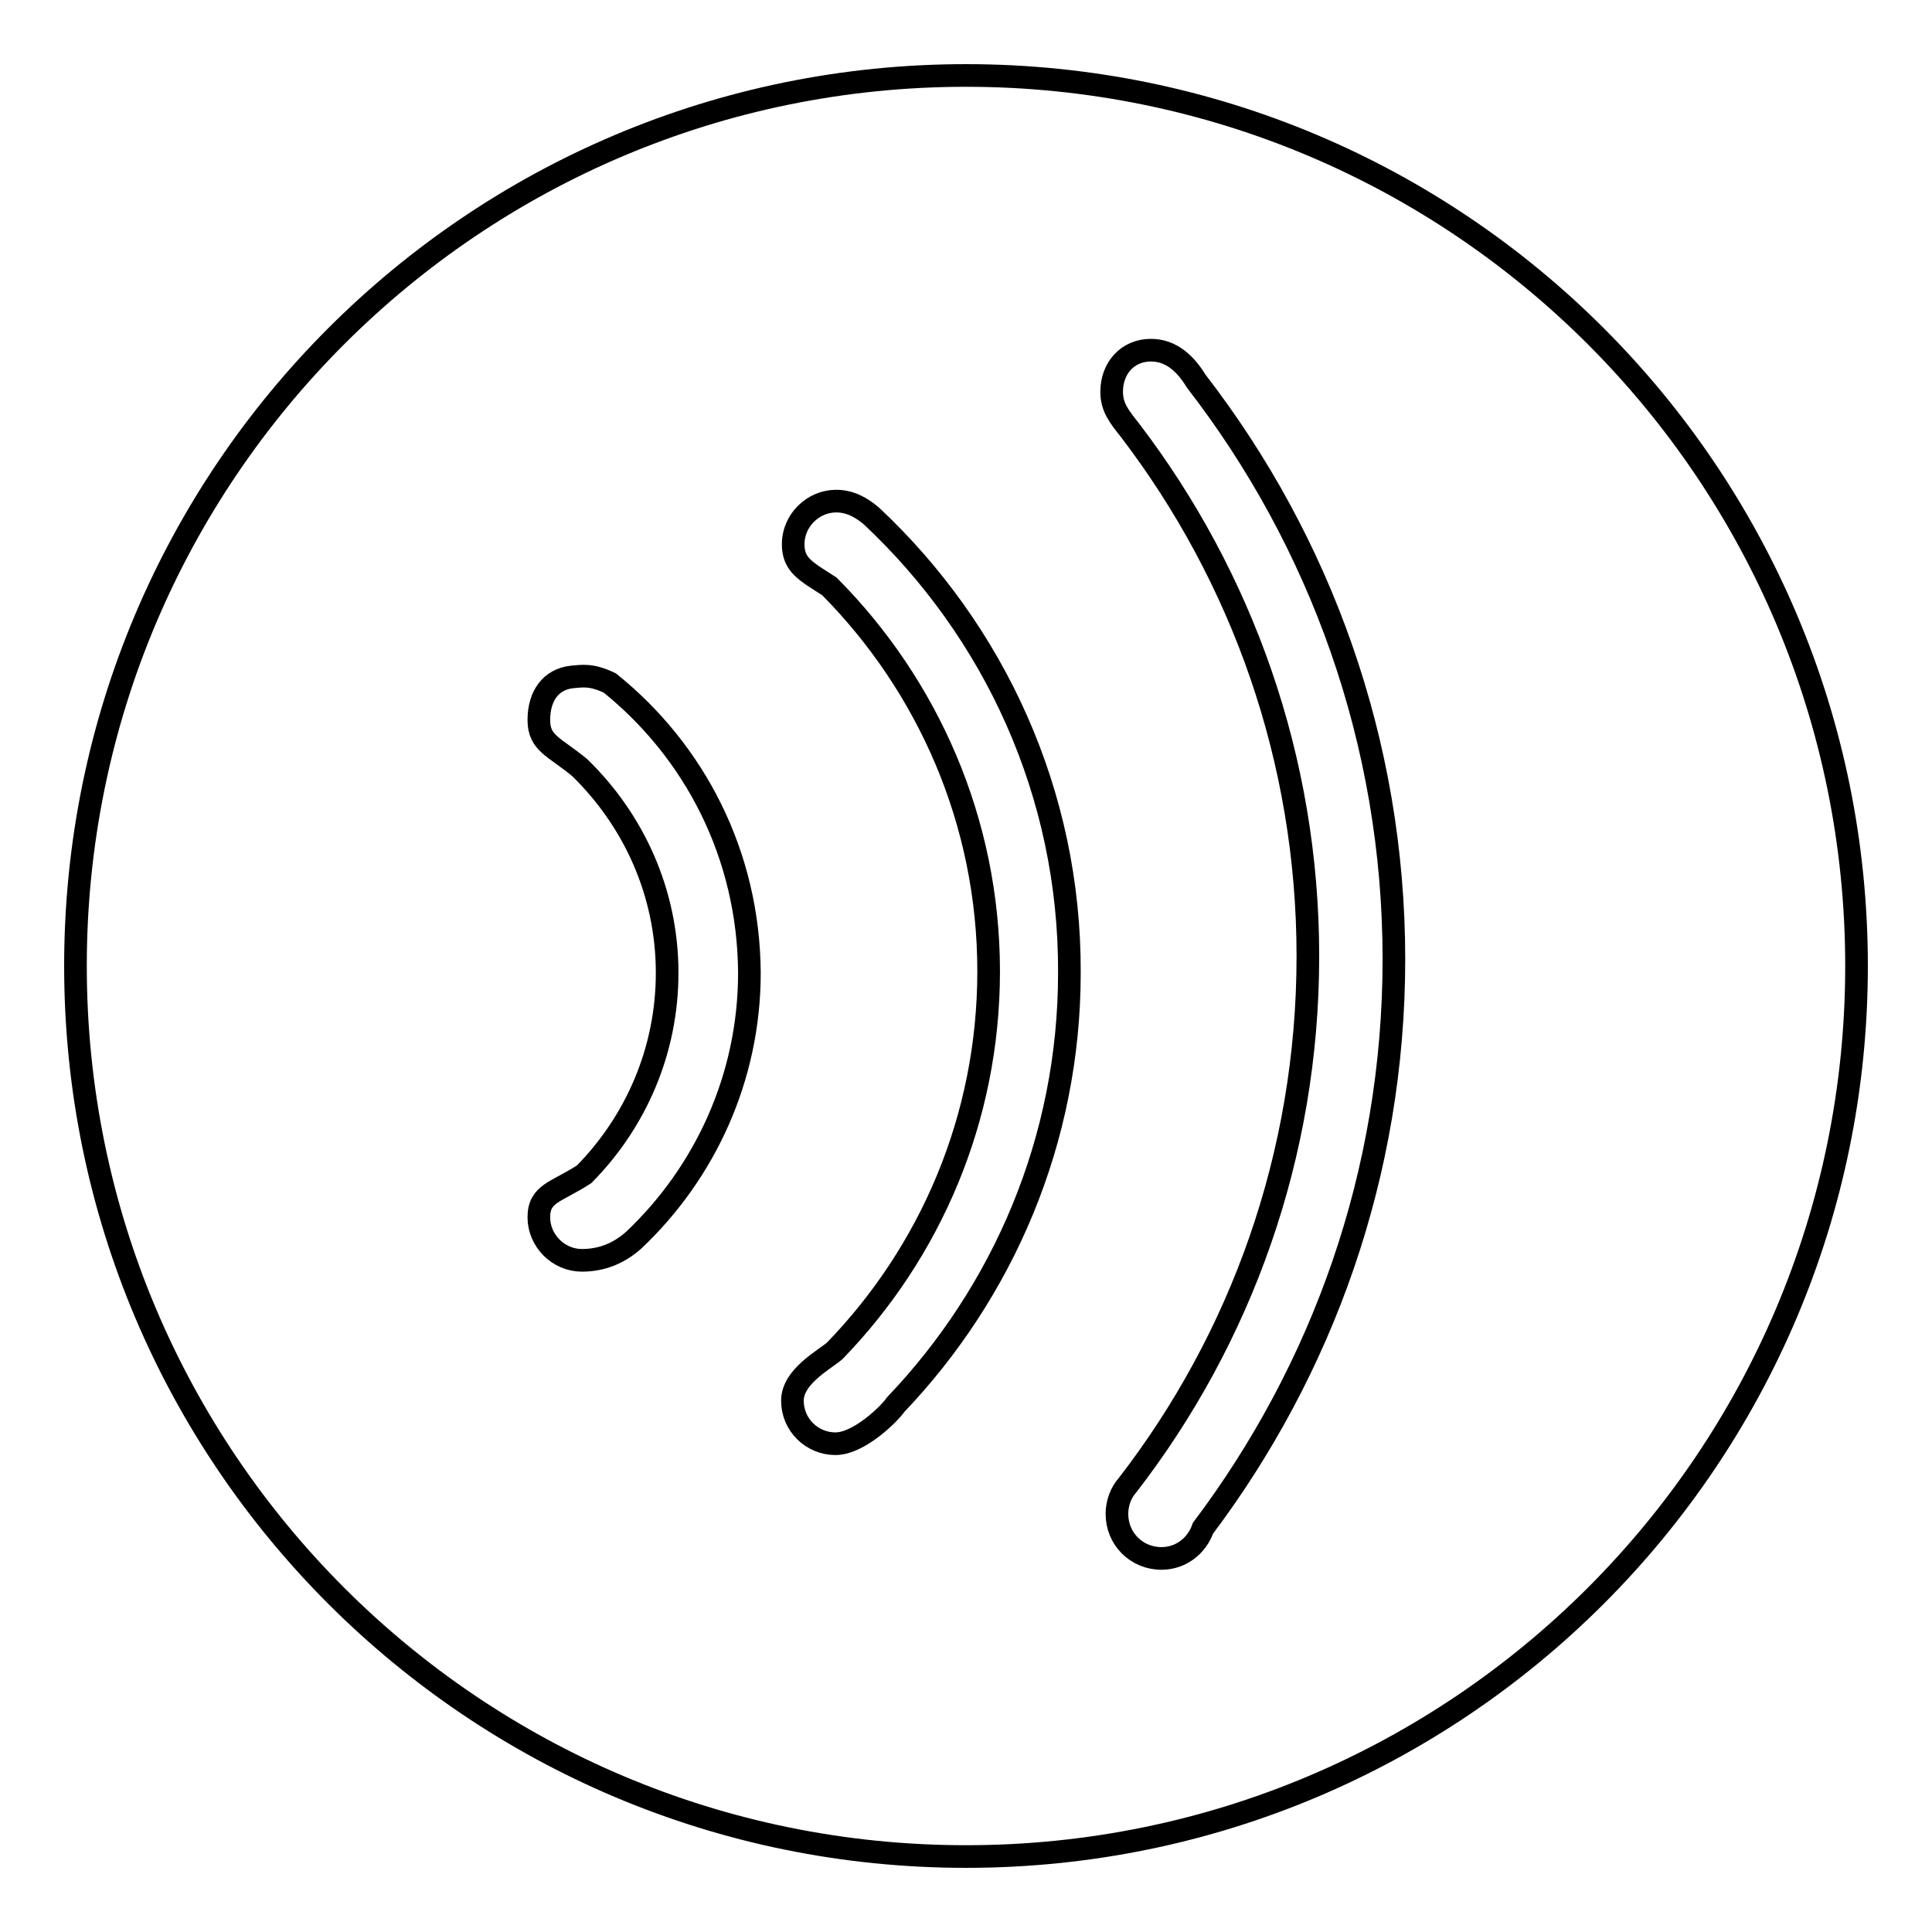 <?xml version="1.0" encoding="utf-8"?>
<!-- Svg Vector Icons : http://www.onlinewebfonts.com/icon -->
<!DOCTYPE svg PUBLIC "-//W3C//DTD SVG 1.1//EN" "http://www.w3.org/Graphics/SVG/1.1/DTD/svg11.dtd">
<svg version="1.1" xmlns="http://www.w3.org/2000/svg" xmlns:xlink="http://www.w3.org/1999/xlink" x="0px" y="0px" viewBox="0 0 256 256" enable-background="new 0 0 256 256" xml:space="preserve">
<g><g><path stroke-width="3" fill-opacity="0" stroke="#000000"  d="M115.5,68.4L115.5,68.4c-1.4-1.2-2.9-2-4.7-2c-3.1,0-5.7,2.6-5.7,5.7c0,2.8,1.7,3.6,4.8,5.6c13,13.1,21.1,31.1,21.1,51c0,19.6-7.8,37.3-20.4,50.3l0,0c-1.4,1.2-5.6,3.4-5.6,6.6s2.6,5.7,5.7,5.7c3.1,0,7.1-3.9,8-5.2l0,0l0,0c14.2-14.9,23-35,23-57.2C141.8,105.1,131.7,83.6,115.5,68.4z M80.8,90.5L80.8,90.5c-2.5-1.2-3.7-0.9-5-0.8c-2.8,0.3-4.4,2.5-4.4,5.7c0,3.1,2,3.5,5.4,6.3c7.1,6.9,11.6,16.5,11.6,27.2c0,10.4-4.2,19.8-11,26.7c-3.7,2.4-6,2.5-6,5.7c0,3.1,2.6,5.7,5.7,5.7c2.6,0,4.9-0.9,6.9-2.7l0,0c9.4-8.9,15.3-21.5,15.3-35.4C99.2,113.2,92,99.5,80.8,90.5L80.8,90.5z M158.5,50.5c-1.4-2.3-3.3-4.1-6-4.1c-3.1,0-5.2,2.4-5.2,5.5c0,2.1,1,3.3,2.5,5.2l0,0c14.7,19.3,23.5,43.4,23.5,69.6c0,26.4-8.9,50.7-23.9,70.1c-0.9,1-1.4,2.4-1.4,3.8c0,3.3,2.6,5.9,5.9,5.9c2.6,0,4.7-1.7,5.5-4c15.8-21,25.3-47,25.3-75.4C184.7,98.3,174.9,71.7,158.5,50.5L158.5,50.5z"/><path stroke-width="3" fill-opacity="0" stroke="#000000"  d="M246,128c0,65.2-52.8,118-118,118c-65.2,0-118-52.8-118-118C10,62.8,62.8,10,128,10C193.2,10,246,62.8,246,128z"/></g></g>
</svg>